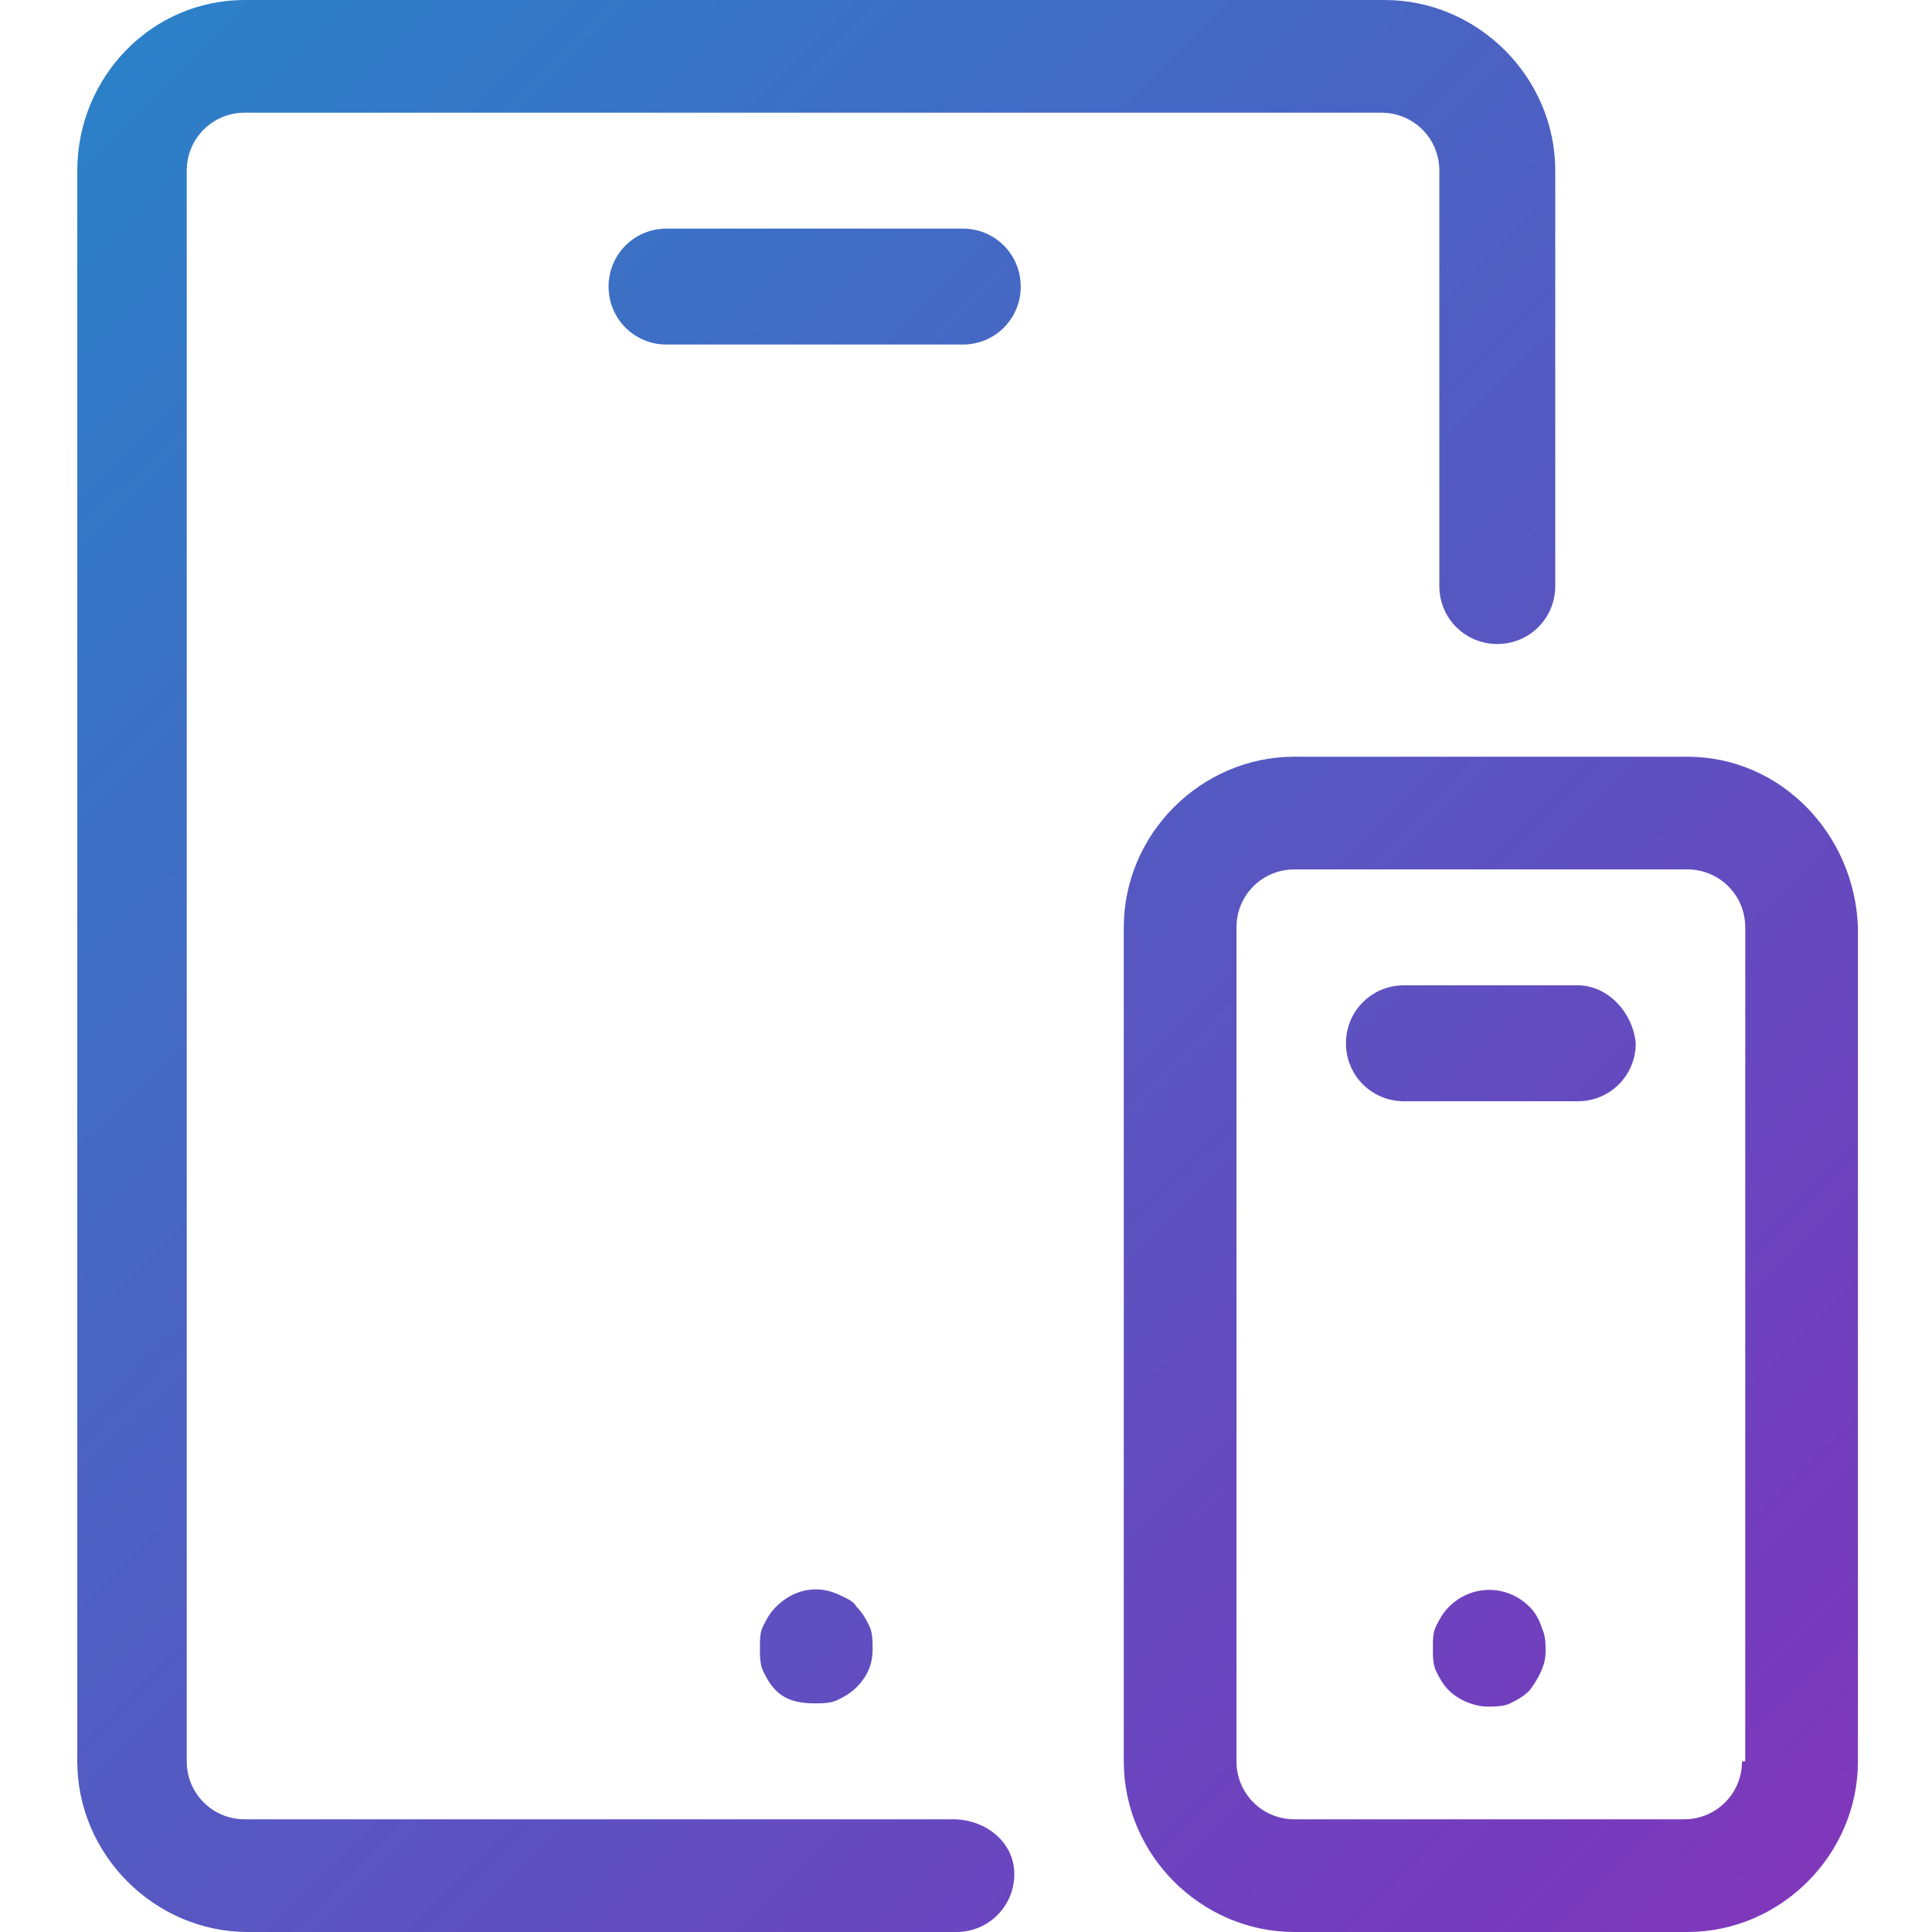 <?xml version="1.0" encoding="utf-8"?>
<!-- Generator: Adobe Illustrator 24.0.0, SVG Export Plug-In . SVG Version: 6.00 Build 0)  -->
<svg version="1.1" id="Layer_1" xmlns="http://www.w3.org/2000/svg" xmlns:xlink="http://www.w3.org/1999/xlink" x="0px" y="0px"
	 viewBox="0 0 60 60" style="enable-background:new 0 0 60 60;" xml:space="preserve">
<style type="text/css">
	.st0{fill:url(#SVGID_1_);}
	.st1{fill:url(#SVGID_2_);}
	.st2{fill:url(#SVGID_3_);}
	.st3{fill:url(#SVGID_4_);}
	.st4{fill:url(#SVGID_5_);}
	.st5{fill:url(#SVGID_6_);}
</style>
<title>app</title>
<desc>Created with Sketch.</desc>
<g>
	<linearGradient id="SVGID_1_" gradientUnits="userSpaceOnUse" x1="84.086" y1="89.19" x2="-28.963" y2="-24.625">
		<stop  offset="0" style="stop-color:#C724B1"/>
		<stop  offset="0.3" style="stop-color:#753BBD"/>
		<stop  offset="1" style="stop-color:#00A9CE"/>
	</linearGradient>
	<path class="st0" d="M29.6,56.5h-22c-1,0-1.8-0.8-1.8-1.8V5.3c0-1,0.8-1.8,1.8-1.8h35.3c1,0,1.8,0.8,1.8,1.8v12.9
		c0,1,0.8,1.8,1.8,1.8s1.8-0.8,1.8-1.8V5.3c0-2.9-2.4-5.3-5.3-5.3H7.6C4.7,0,2.4,2.4,2.4,5.3v49.4c0,2.9,2.4,5.3,5.3,5.3h22
		c1,0,1.8-0.8,1.8-1.8S30.6,56.5,29.6,56.5z"/>
	<linearGradient id="SVGID_2_" gradientUnits="userSpaceOnUse" x1="94.674" y1="78.673" x2="-18.375" y2="-35.142">
		<stop  offset="0" style="stop-color:#C724B1"/>
		<stop  offset="0.3" style="stop-color:#753BBD"/>
		<stop  offset="1" style="stop-color:#00A9CE"/>
	</linearGradient>
	<path class="st1" d="M29.9,7.1h-9.2c-1,0-1.8,0.8-1.8,1.8s0.8,1.8,1.8,1.8h9.2c1,0,1.8-0.8,1.8-1.8S30.9,7.1,29.9,7.1z"/>
	<linearGradient id="SVGID_3_" gradientUnits="userSpaceOnUse" x1="73.494" y1="99.711" x2="-39.555" y2="-14.105">
		<stop  offset="0" style="stop-color:#C724B1"/>
		<stop  offset="0.3" style="stop-color:#753BBD"/>
		<stop  offset="1" style="stop-color:#00A9CE"/>
	</linearGradient>
	<path class="st2" d="M25.3,52.9c0.2,0,0.5,0,0.7-0.1c0.2-0.1,0.4-0.2,0.6-0.4c0.4-0.4,0.5-0.8,0.5-1.2c0-0.2,0-0.5-0.1-0.7
		c-0.1-0.2-0.2-0.4-0.4-0.6c-0.1-0.2-0.4-0.3-0.6-0.4c-0.7-0.3-1.4-0.1-1.9,0.4c-0.2,0.2-0.3,0.4-0.4,0.6c-0.1,0.2-0.1,0.4-0.1,0.7
		c0,0.2,0,0.5,0.1,0.7c0.1,0.2,0.2,0.4,0.4,0.6C24.4,52.8,24.8,52.9,25.3,52.9z"/>
	<linearGradient id="SVGID_4_" gradientUnits="userSpaceOnUse" x1="88.765" y1="84.543" x2="-24.284" y2="-29.273">
		<stop  offset="0" style="stop-color:#C724B1"/>
		<stop  offset="0.3" style="stop-color:#753BBD"/>
		<stop  offset="1" style="stop-color:#00A9CE"/>
	</linearGradient>
	<path class="st3" d="M52.4,23.5H40.2c-2.9,0-5.3,2.4-5.3,5.3v25.9c0,2.9,2.4,5.3,5.3,5.3h12.2c2.9,0,5.3-2.4,5.3-5.3V28.8
		C57.6,25.9,55.3,23.5,52.4,23.5z M54.1,54.7c0,1-0.8,1.8-1.8,1.8H40.2c-1,0-1.8-0.8-1.8-1.8V28.8c0-1,0.8-1.8,1.8-1.8h12.2
		c1,0,1.8,0.8,1.8,1.8V54.7z"/>
	<linearGradient id="SVGID_5_" gradientUnits="userSpaceOnUse" x1="93.471" y1="79.868" x2="-19.578" y2="-33.947">
		<stop  offset="0" style="stop-color:#C724B1"/>
		<stop  offset="0.3" style="stop-color:#753BBD"/>
		<stop  offset="1" style="stop-color:#00A9CE"/>
	</linearGradient>
	<path class="st4" d="M49,30.6h-5.4c-1,0-1.8,0.8-1.8,1.8c0,1,0.8,1.8,1.8,1.8H49c1,0,1.8-0.8,1.8-1.8C50.7,31.4,49.9,30.6,49,30.6z
		"/>
	<linearGradient id="SVGID_6_" gradientUnits="userSpaceOnUse" x1="84.058" y1="89.218" x2="-28.991" y2="-24.597">
		<stop  offset="0" style="stop-color:#C724B1"/>
		<stop  offset="0.3" style="stop-color:#753BBD"/>
		<stop  offset="1" style="stop-color:#00A9CE"/>
	</linearGradient>
	<path class="st5" d="M47.5,49.9c-0.7-0.7-1.8-0.7-2.5,0c-0.2,0.2-0.3,0.4-0.4,0.6c-0.1,0.2-0.1,0.4-0.1,0.7c0,0.2,0,0.5,0.1,0.7
		c0.1,0.2,0.2,0.4,0.4,0.6c0.3,0.3,0.8,0.5,1.2,0.5c0.2,0,0.5,0,0.7-0.1c0.2-0.1,0.4-0.2,0.6-0.4c0.3-0.4,0.5-0.8,0.5-1.2
		c0-0.2,0-0.5-0.1-0.7C47.8,50.3,47.7,50.1,47.5,49.9z"/>
</g>
</svg>
